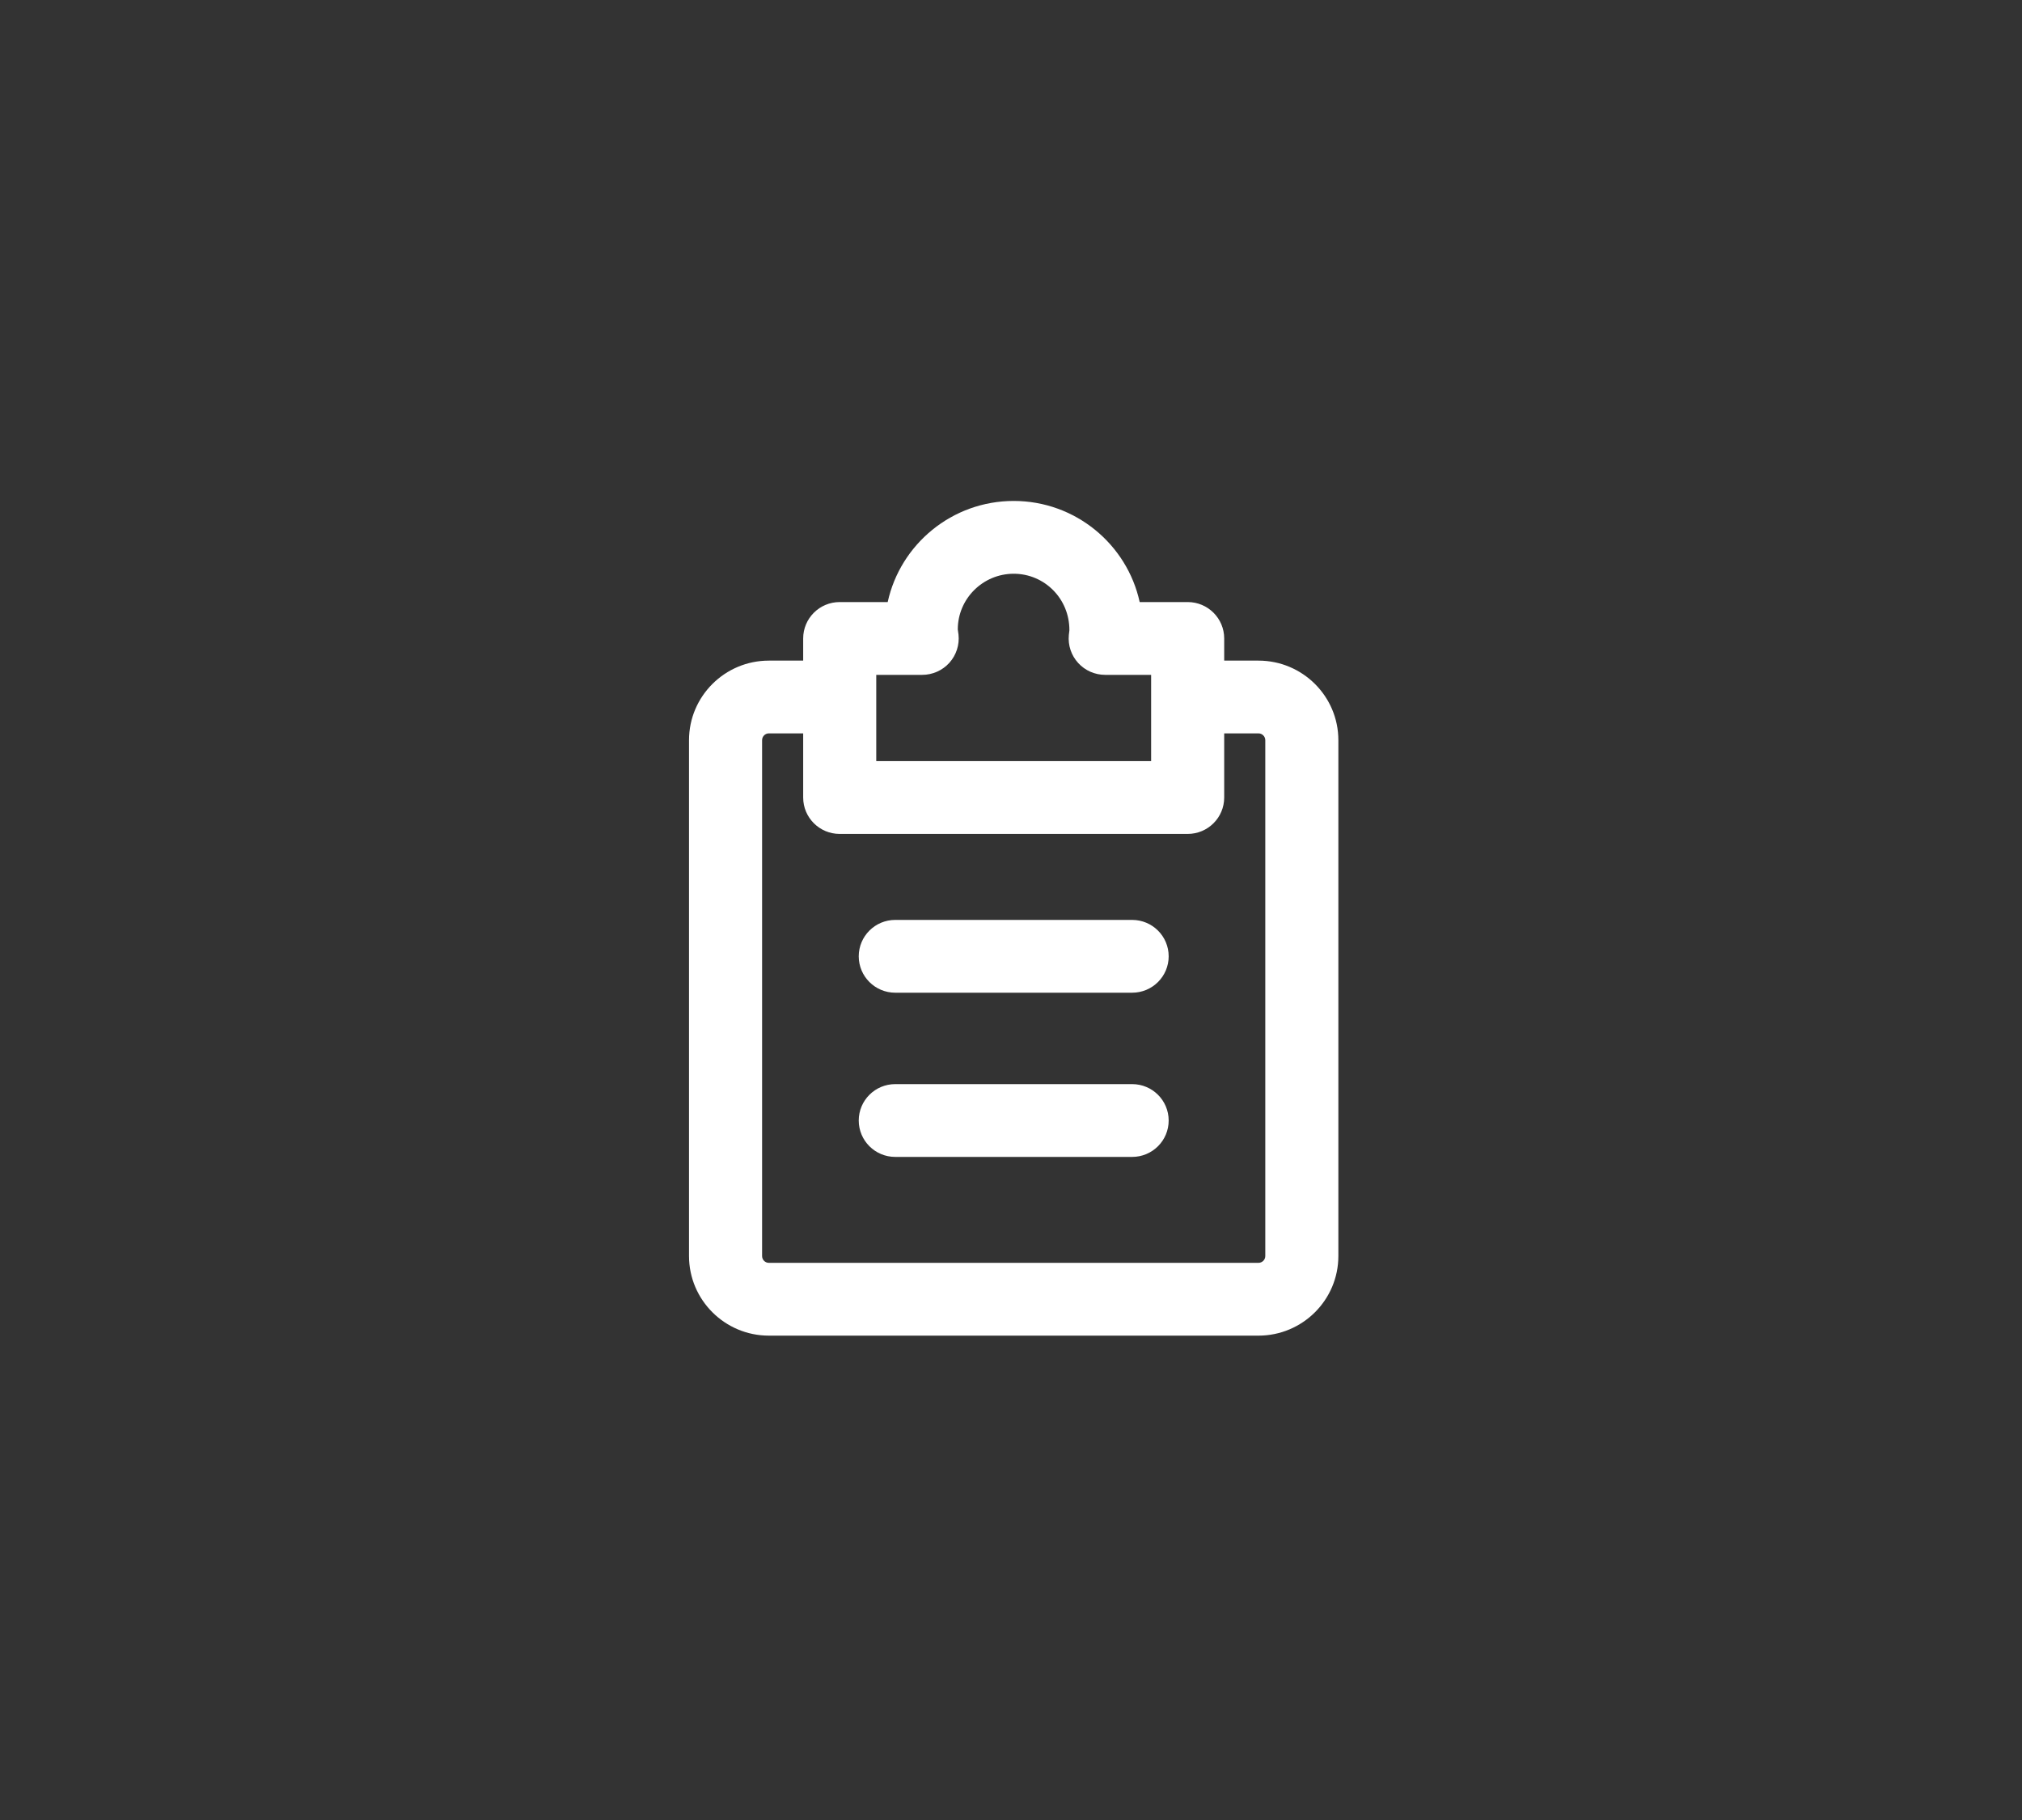 <?xml version="1.0" encoding="UTF-8"?>
<svg width="50px" height="45px" viewBox="0 0 50 45" version="1.1" xmlns="http://www.w3.org/2000/svg" xmlns:xlink="http://www.w3.org/1999/xlink">
    <rect x="0" y="0" width="50" height="45" fill="#333333" stroke="none"/>
    <!-- Generator: Sketch 61 (89581) - https://sketch.com -->
    <title>Deadpool/Icons/Dark/Toolbar/Icons-Toolbar-ProductList</title>
    <desc>Created with Sketch.</desc>
    <g id="Deadpool/Icons/Dark/Toolbar/Icons-Toolbar-ProductList" stroke="none" stroke-width="1" fill="none" fill-rule="evenodd">
        <path d="M25.067,12.386 C26.592,12.386 27.871,13.459 28.182,14.886 L28.182,14.886 L29.369,14.886 C29.868,14.886 30.272,15.289 30.272,15.786 L30.272,15.786 L30.272,16.334 L31.119,16.334 C32.209,16.334 33.095,17.216 33.095,18.301 L33.095,18.301 L33.095,31.056 C33.095,32.141 32.209,33.024 31.119,33.024 L31.119,33.024 L19.012,33.024 C17.924,33.024 17.038,32.141 17.038,31.056 L17.038,31.056 L17.038,18.301 C17.038,17.216 17.924,16.334 19.012,16.334 L19.012,16.334 L19.861,16.334 L19.861,15.786 C19.861,15.289 20.265,14.886 20.764,14.886 L20.764,14.886 L21.951,14.886 C22.263,13.459 23.541,12.386 25.067,12.386 Z M19.861,18.133 L19.012,18.133 C18.92,18.133 18.845,18.209 18.845,18.301 L18.845,18.301 L18.845,31.056 C18.845,31.149 18.92,31.224 19.012,31.224 L19.012,31.224 L31.119,31.224 C31.212,31.224 31.288,31.149 31.288,31.056 L31.288,31.056 L31.288,18.301 C31.288,18.209 31.212,18.133 31.119,18.133 L31.119,18.133 L30.272,18.133 L30.272,19.719 C30.272,20.216 29.868,20.619 29.369,20.619 L29.369,20.619 L20.764,20.619 C20.265,20.619 19.861,20.216 19.861,19.719 L19.861,19.719 L19.861,18.133 Z M27.995,26.805 C28.495,26.805 28.899,27.208 28.899,27.705 C28.899,28.202 28.495,28.605 27.995,28.605 L27.995,28.605 L22.138,28.605 C21.639,28.605 21.235,28.202 21.235,27.705 C21.235,27.208 21.639,26.805 22.138,26.805 L22.138,26.805 Z M27.995,22.745 C28.495,22.745 28.899,23.148 28.899,23.645 C28.899,24.142 28.495,24.545 27.995,24.545 L27.995,24.545 L22.138,24.545 C21.639,24.545 21.235,24.142 21.235,23.645 C21.235,23.148 21.639,22.745 22.138,22.745 L22.138,22.745 Z M25.067,14.186 C24.305,14.186 23.684,14.804 23.684,15.563 C23.685,15.572 23.701,15.682 23.702,15.692 C23.729,15.945 23.646,16.198 23.476,16.388 C23.304,16.578 23.06,16.686 22.804,16.686 L22.804,16.686 L21.668,16.686 L21.668,18.819 L28.465,18.819 L28.465,16.686 L27.329,16.686 C27.075,16.686 26.832,16.58 26.661,16.392 C26.49,16.205 26.406,15.954 26.43,15.702 C26.431,15.689 26.443,15.596 26.444,15.584 C26.448,14.804 25.829,14.186 25.067,14.186 Z" id="Product-List" fill="#FFFFFF"></path>
    </g>
</svg>